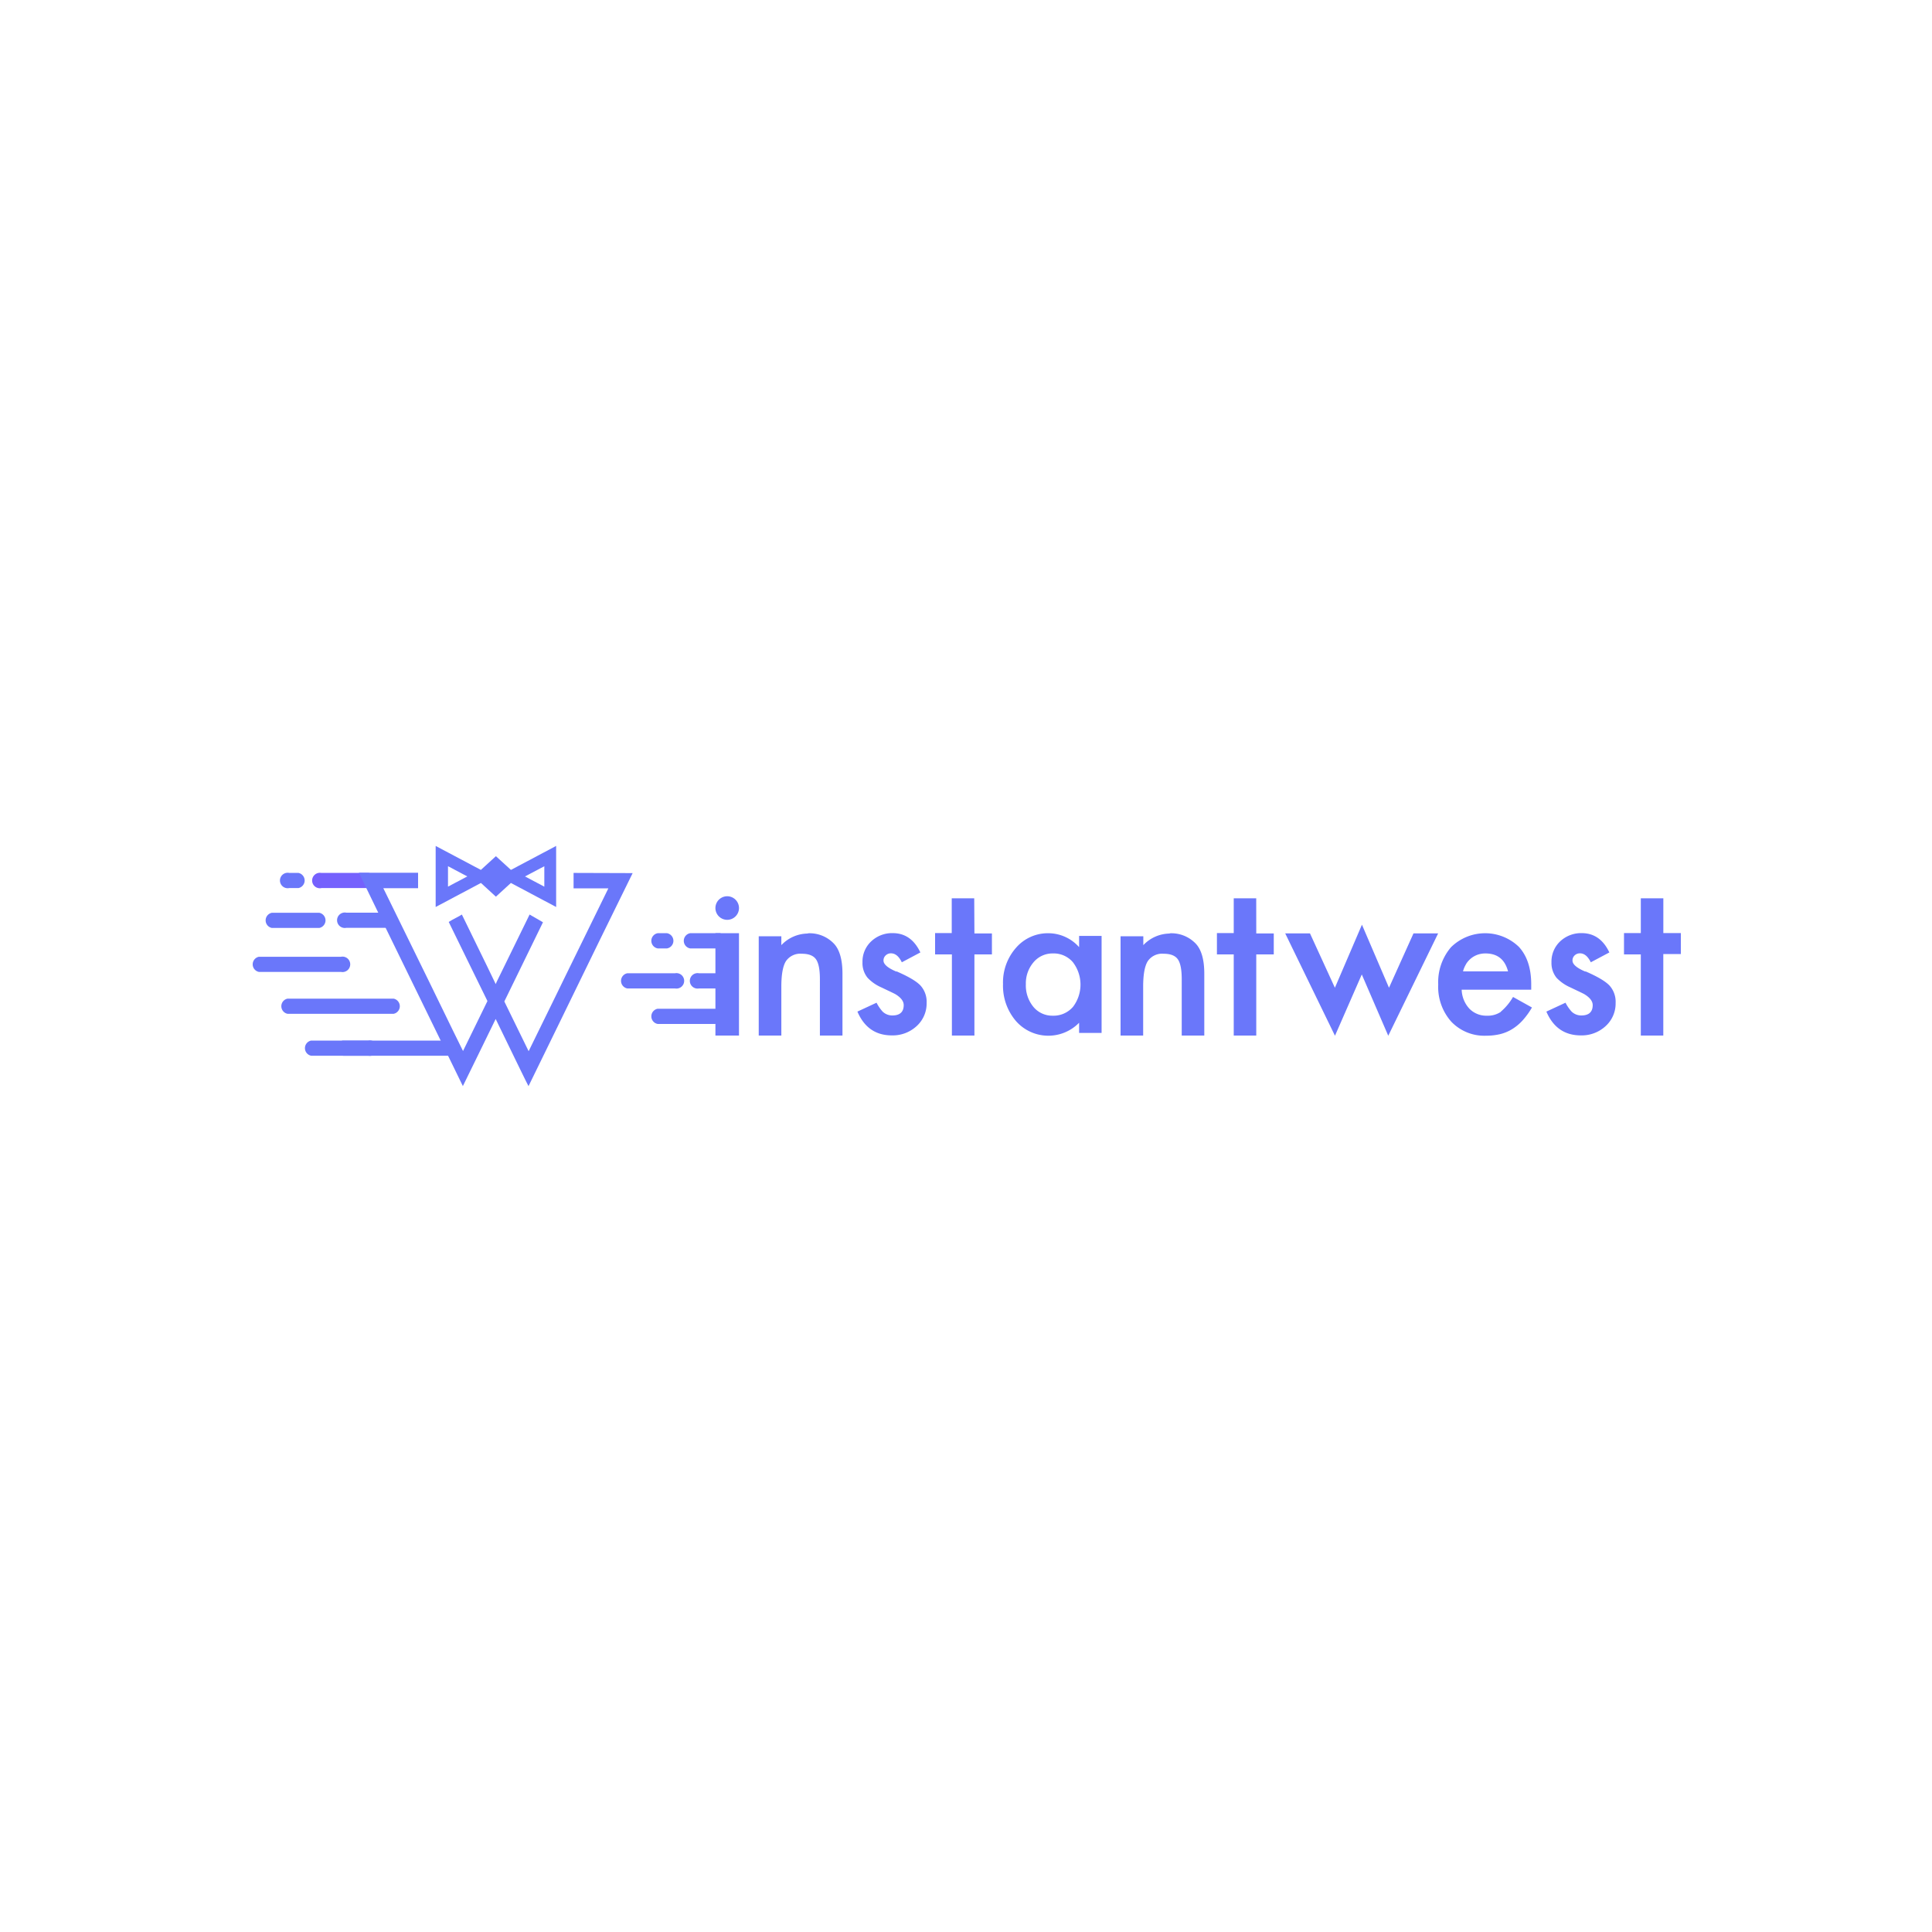 <svg id="Layer_1" data-name="Layer 1" xmlns="http://www.w3.org/2000/svg" viewBox="0 0 500 500"><defs><style>.cls-1{fill:#7561fd;}.cls-2{fill:#6a77fa;}</style></defs><title>3501_500x500_white</title><path class="cls-1" d="M95.38,229.83H83.22a2,2,0,1,1-.09-3.92H95.38a2,2,0,0,1,0,3.92Z"/><path class="cls-2" d="M77.24,229.83H74.85a2,2,0,1,1,0-3.92h2.39a2,2,0,0,1,0,3.92Z"/><path class="cls-2" d="M95.3,273.22H80.52a2,2,0,0,1,0-3.92H95.3a2,2,0,1,1,0,3.92Z"/><path class="cls-2" d="M74.41,262.37a2,2,0,0,1,0-3.92h27.46a2,2,0,0,1,0,3.92H74.41Z"/><path class="cls-2" d="M101.56,238.2c-.17-.65-.31-1.31-.42-2H89.63a2,2,0,1,0,0,3.92h12.5c-.19-.54-.37-1.18-.57-2Z"/><path class="cls-2" d="M67,251.53a2,2,0,0,1,0-3.92H88.24a2,2,0,1,1,0,3.92Z"/><path class="cls-2" d="M82.64,240.15H70.35a2,2,0,0,1,0-3.92H82.64a2,2,0,0,1,0,3.92Z"/><path class="cls-2" d="M88.84,273.22a2,2,0,0,1-.13-3.92H116.3a2,2,0,1,1,0,3.92Z"/><path class="cls-2" d="M148.44,225.91v4h9q-10.71,21.9-11.15,22.76s-.67,1.39-2,4.11q-3.74,7.63-7.48,15.27-6.26-12.76-6.29-12.87,5-10.26,10-20.5l-3.46-2-7.83,16c-.63,1.27-.94,1.93-.94,2h0q-.07-.23-8.76-18L119,237h0L117.13,238l-1,.6,4.63,9.47q5,10.14,5.39,11L119.83,272q-.42-.78-8.87-18.15-5.31-10.81-10.6-21.63l-1.16-2.36h9v-4H92.88l0,0Q98.26,237,103.7,248.11s3.21,6.61,9.65,19.76q3.24,6.6,6.44,13.21h0c.17-.32,1.41-2.84,3.7-7.56q4.72-9.61,4.79-9.81h0l6.32,13q1.95,4,2.18,4.38h0l7.53-15.42q10.82-22.13,10.93-22.42.36-.68,8.49-17.29l0,0Z"/><path class="cls-2" d="M112.75,231.23l0-.2V222.4h0v-3.47l11.7,6.2,3.89-3.55,3.89,3.55,8.34-4.42h0l3.36-1.79v12.32h0v3.49l-11.71-6.22-3.88,3.55-3.87-3.55-11.72,6.22Zm23.12-4.41,5,2.65v-5.29Zm-19.93-2.65v5.29l5-2.64Z"/><path class="cls-2" d="M359.47,255.63l-7-16.32-7,16.32-6.45-14.07h-6.41l12.88,26.49,6.94-15.86,6.85,15.86,12.91-26.49h-6.38Z"/><path class="cls-2" d="M388.4,261.83a14.54,14.54,0,0,0,3.17-3.82l4.9,2.73a19.88,19.88,0,0,1-2.4,3.32,12.57,12.57,0,0,1-2.7,2.26,10.83,10.83,0,0,1-3.12,1.31,15.48,15.48,0,0,1-3.64.41,11.81,11.81,0,0,1-9-3.61,13.53,13.53,0,0,1-3.4-9.64,13.91,13.91,0,0,1,3.3-9.64,12.58,12.58,0,0,1,17.58-.1q3.19,3.49,3.19,9.71l0,1.37h-18a7.57,7.57,0,0,0,2,4.92,6.09,6.09,0,0,0,4.56,1.81,6,6,0,0,0,3.58-1Zm-8.94-12.38a6.81,6.81,0,0,0-.83,1.94h11.65c-.81-3.1-2.76-4.64-5.85-4.64a6.13,6.13,0,0,0-2,.32,5.82,5.82,0,0,0-1.69.93,6,6,0,0,0-1.3,1.45Z"/><path class="cls-2" d="M252.13,232.48h-5.82v9H242V247h4.35V268h5.83V247h4.53v-5.43h-4.53Z"/><path class="cls-2" d="M232,251.46c-2.23-.94-3.35-1.9-3.35-2.86a1.75,1.75,0,0,1,.57-1.35,1.93,1.93,0,0,1,1.36-.53c1.12,0,2.06.77,2.81,2.32l4.8-2.55c-1.57-3.32-3.95-5-7.17-5a7.86,7.86,0,0,0-5.56,2.14,7.16,7.16,0,0,0-2.25,5.42,6,6,0,0,0,1.32,4,10.81,10.81,0,0,0,3.55,2.48l1.78.85c.59.27,1.17.56,1.76.85,1.51.89,2.26,1.86,2.26,2.89,0,1.78-1,2.68-2.94,2.68a3.6,3.6,0,0,1-2.52-1,10.53,10.53,0,0,1-1.57-2.3l-4.95,2.3q2.63,6.17,8.94,6.16a9.1,9.1,0,0,0,6.29-2.32,7.89,7.89,0,0,0,2.68-6.09,6.27,6.27,0,0,0-1.6-4.51q-1.59-1.67-6.21-3.66Z"/><path class="cls-2" d="M279.27,242.21h5.82v25.11h-5.82v-2.63a11.14,11.14,0,0,1-16.32-.42,14,14,0,0,1-3.37-9.58,13.56,13.56,0,0,1,3.37-9.41,10.88,10.88,0,0,1,8.46-3.76,10.69,10.69,0,0,1,7.86,3.6Zm-1.63,18.43a9.52,9.52,0,0,0,0-11.65,6.53,6.53,0,0,0-5.15-2.24,6.39,6.39,0,0,0-5,2.27,8.38,8.38,0,0,0-2,5.67,8.73,8.73,0,0,0,1.94,5.87,6.33,6.33,0,0,0,5,2.3,6.63,6.63,0,0,0,5.2-2.22Z"/><path class="cls-2" d="M185.15,268h6.1V241.51h-6.1Z"/><path class="cls-2" d="M209.1,241.6a9.55,9.55,0,0,0-6.89,3V242.3h-5.85V268h5.85V255.35q0-4.71,1.19-6.6a4.49,4.49,0,0,1,4.12-1.92c1.77,0,3,.48,3.67,1.45s1,2.67,1,5.15V268h5.84q0-8,0-16c0-3.55-.71-6.12-2.12-7.69a8.69,8.69,0,0,0-6.86-2.77Z"/><path class="cls-2" d="M186.44,241.51h-7.82a2,2,0,0,0,0,3.94h9.93a12.87,12.87,0,0,1-.63-2.44C187.44,242.49,186.94,242,186.44,241.51Z"/><path class="cls-2" d="M172.62,245.45h-2.4a2,2,0,0,1,0-3.94h2.4a2,2,0,0,1,0,3.94Z"/><path class="cls-2" d="M185.06,265H170.22a2,2,0,0,1,0-3.94h14.84a2,2,0,0,1,0,3.94Z"/><path class="cls-2" d="M174.69,255.81H162.35a2,2,0,0,1,0-3.93h12.34a2,2,0,1,1,0,3.93Z"/><path class="cls-2" d="M190.58,255.48l-.17-.17a6,6,0,0,1-2-2.93c0-.16-.09-.33-.13-.5H180.9a2,2,0,1,0,0,3.93h9.94A4.19,4.19,0,0,1,190.58,255.48Z"/><path class="cls-2" d="M191.25,235a3.05,3.05,0,0,1-6.1,0h0a3,3,0,0,1,6.1,0Z"/><path class="cls-2" d="M325.11,232.48h-5.82v9h-4.35V247h4.35V268h5.83V247h4.53v-5.43h-4.53Z"/><path class="cls-2" d="M302.78,241.6a9.55,9.55,0,0,0-6.89,3V242.3H290V268h5.85V255.35q0-4.71,1.19-6.6a4.49,4.49,0,0,1,4.12-1.92c1.78,0,3,.49,3.67,1.45s1,2.67,1,5.16V268h5.84q0-8,0-16c0-3.55-.71-6.12-2.12-7.69a8.72,8.72,0,0,0-6.86-2.77Z"/><path class="cls-2" d="M430.47,232.48h-5.83v9h-4.35V247h4.35V268h5.82q0-10.55,0-21.09H435v-5.43h-4.53Z"/><path class="cls-2" d="M410.31,251.46c-2.24-.94-3.35-1.9-3.35-2.86a1.78,1.78,0,0,1,.56-1.35,1.93,1.93,0,0,1,1.37-.53c1.12,0,2.05.77,2.81,2.32l4.8-2.55q-2.36-5-7.17-5a7.91,7.91,0,0,0-5.57,2.14,7.19,7.19,0,0,0-2.24,5.42,6.09,6.09,0,0,0,1.31,4,11,11,0,0,0,3.56,2.48l1.78.85c.58.27,1.17.56,1.75.85,1.51.89,2.27,1.86,2.27,2.89,0,1.78-1,2.68-2.94,2.68a3.58,3.58,0,0,1-2.52-1,10.83,10.83,0,0,1-1.58-2.3l-4.95,2.3q2.64,6.17,8.95,6.16a9.11,9.11,0,0,0,6.29-2.32,7.89,7.89,0,0,0,2.68-6.09,6.27,6.27,0,0,0-1.6-4.51c-1.06-1.11-3.14-2.33-6.21-3.66Z"/></svg>